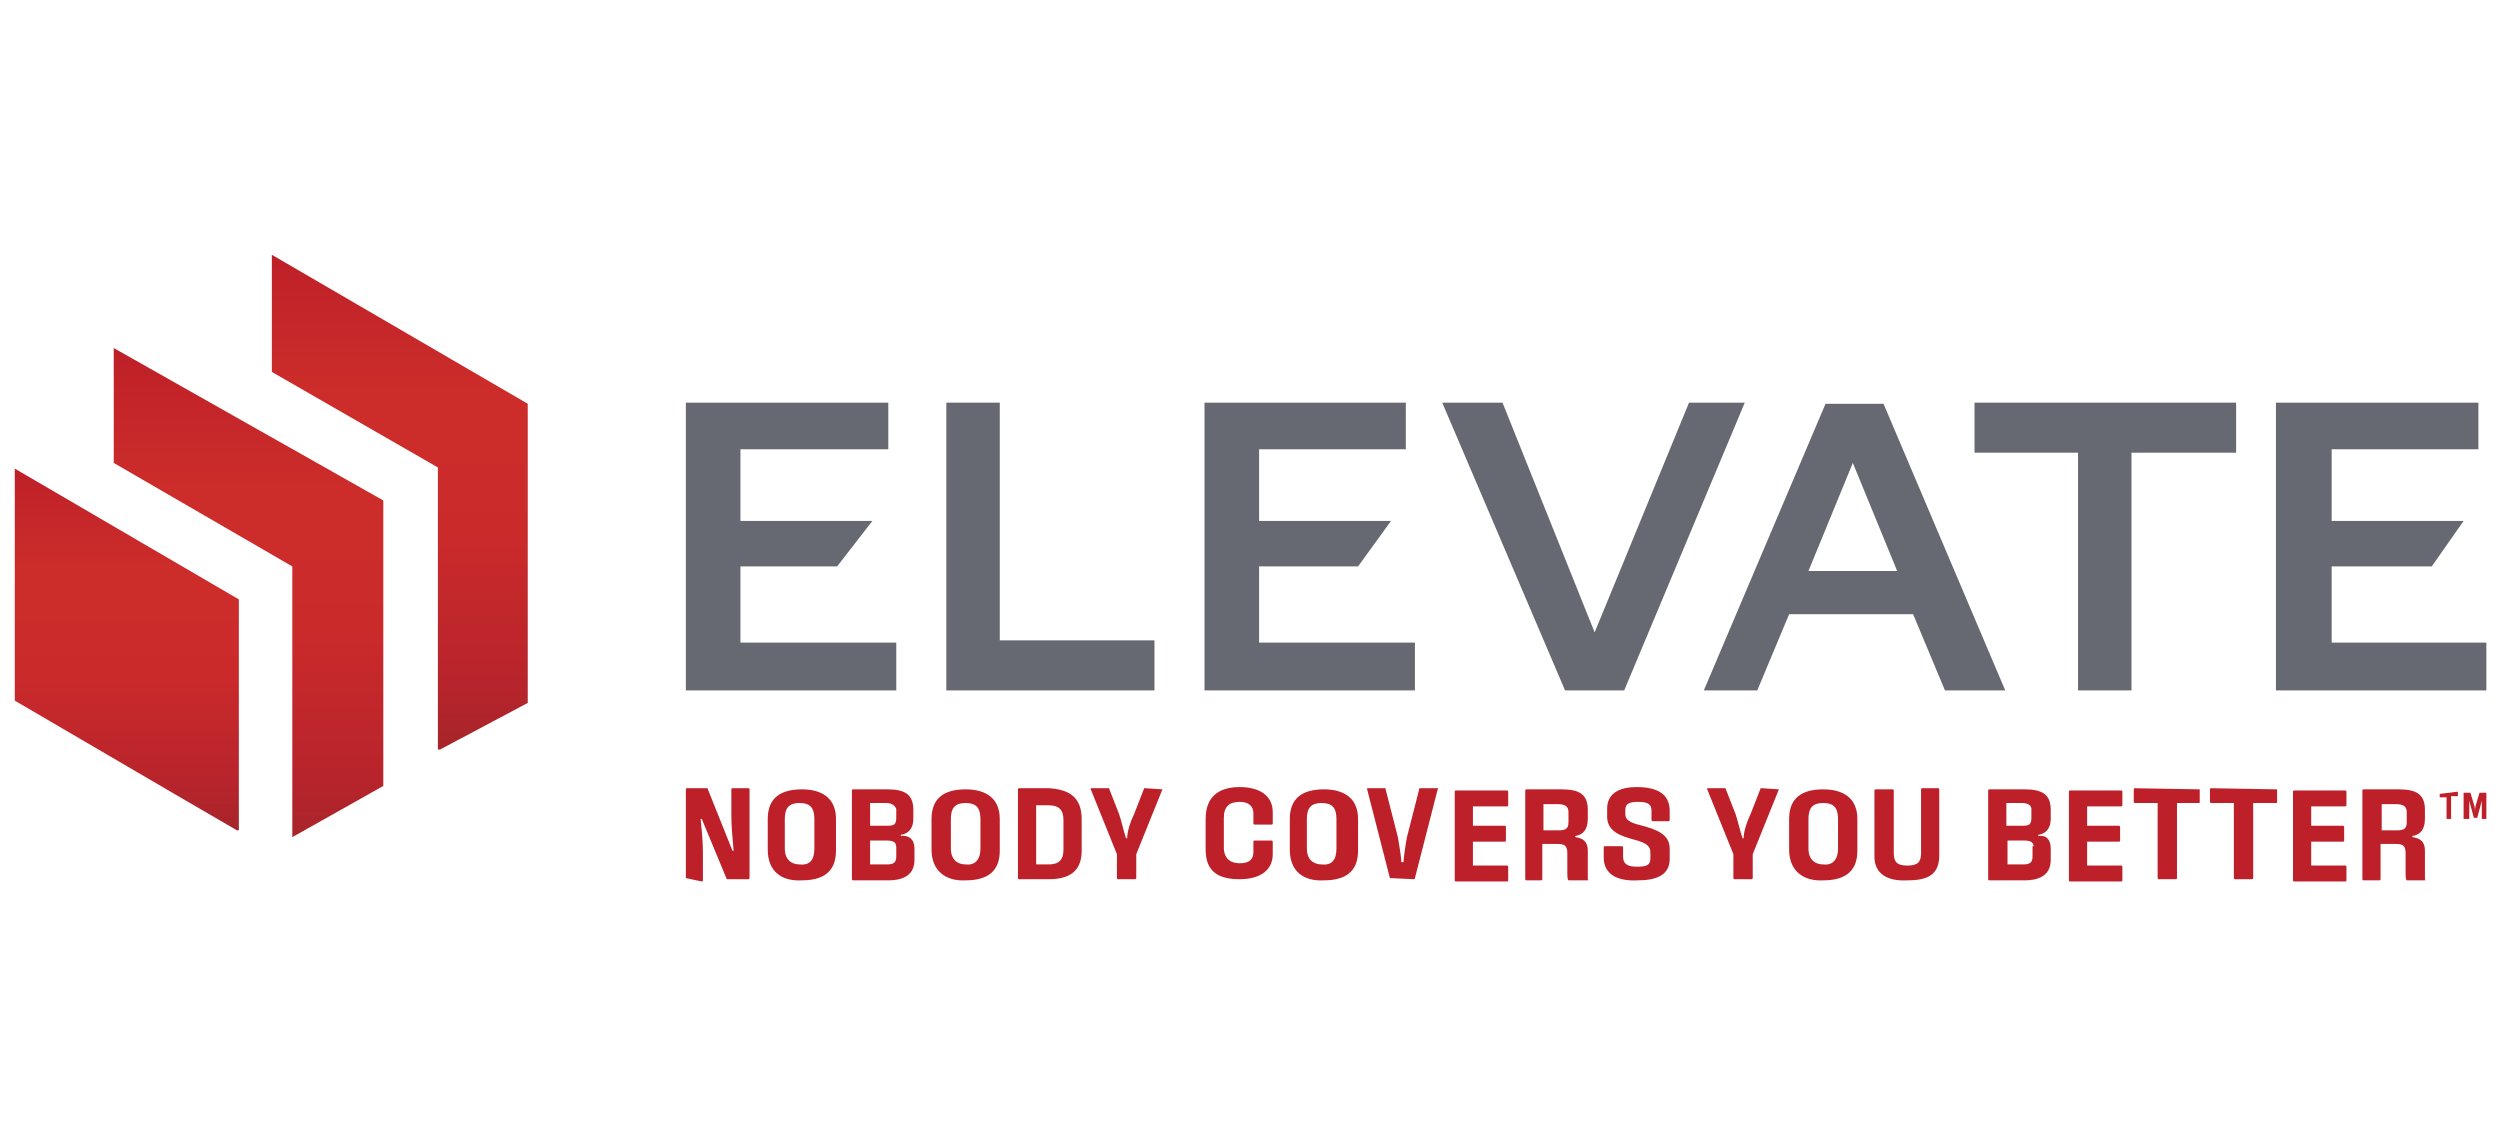 <?xml version="1.0" encoding="utf-8"?>
<!-- Generator: Adobe Illustrator 26.5.0, SVG Export Plug-In . SVG Version: 6.00 Build 0)  -->
<svg version="1.1" id="Layer_1" xmlns="http://www.w3.org/2000/svg" xmlns:xlink="http://www.w3.org/1999/xlink" x="0px" y="0px"
	 viewBox="0 0 219.8 100" style="enable-background:new 0 0 219.8 100;" xml:space="preserve">
<style type="text/css">
	.st0{clip-path:url(#SVGID_00000178897293016186277650000012672110260451938223_);}
	.st1{fill:url(#SVGID_00000078005664548958542900000017354958895453976708_);}
	.st2{clip-path:url(#SVGID_00000119824228152749619720000017317551650888236676_);}
	.st3{fill:url(#SVGID_00000152239034652062143480000016952625825252609687_);}
	.st4{clip-path:url(#SVGID_00000067234507561167220350000007517324735780194467_);}
	.st5{fill:url(#SVGID_00000046328887017459921510000017165055027375024571_);}
	.st6{fill:#666971;}
	.st7{fill:#BE2029;}
</style>
<g>
	<g>
		<g>
			<g>
				<defs>
					<polygon id="SVGID_1_" points="23.9,32.7 38.5,41.1 38.5,66 46.4,61.8 46.4,35.5 23.9,22.4 					"/>
				</defs>
				<clipPath id="SVGID_00000140008947920884681070000013709003343650899102_">
					<use xlink:href="#SVGID_1_"  style="overflow:visible;"/>
				</clipPath>
				<g style="clip-path:url(#SVGID_00000140008947920884681070000013709003343650899102_);">
					
						<linearGradient id="SVGID_00000104686975775798134400000009292812762562108347_" gradientUnits="userSpaceOnUse" x1="-1117.607" y1="1496.996" x2="-1116.265" y2="1496.996" gradientTransform="matrix(2.000000e-15 32.42 -32.42 2.000000e-15 48567.77 36255.277)">
						<stop  offset="0" style="stop-color:#BE2029"/>
						<stop  offset="0.28" style="stop-color:#CC2D2A"/>
						<stop  offset="0.57" style="stop-color:#CB2A2B"/>
						<stop  offset="0.879" style="stop-color:#B7242B"/>
						<stop  offset="1" style="stop-color:#A6252A"/>
					</linearGradient>
					
						<rect x="23.9" y="22.4" style="fill:url(#SVGID_00000104686975775798134400000009292812762562108347_);" width="22.6" height="43.5"/>
				</g>
			</g>
		</g>
		<g>
			<g>
				<defs>
					<polygon id="SVGID_00000110470801394862692830000011561562392649966224_" points="10,40.7 25.7,49.8 25.7,73.6 33.7,69.1 
						33.7,44 10,30.6 					"/>
				</defs>
				<clipPath id="SVGID_00000050629506956625292050000017811823387334394259_">
					<use xlink:href="#SVGID_00000110470801394862692830000011561562392649966224_"  style="overflow:visible;"/>
				</clipPath>
				<g style="clip-path:url(#SVGID_00000050629506956625292050000017811823387334394259_);">
					
						<linearGradient id="SVGID_00000082344545573557195980000012791201012711079584_" gradientUnits="userSpaceOnUse" x1="-1117.639" y1="1496.918" x2="-1116.297" y2="1496.918" gradientTransform="matrix(2.000000e-15 32.13 -32.13 2.000000e-15 48117.855 35940.301)">
						<stop  offset="0" style="stop-color:#BE2029"/>
						<stop  offset="0.28" style="stop-color:#CC2D2A"/>
						<stop  offset="0.57" style="stop-color:#CB2A2B"/>
						<stop  offset="0.879" style="stop-color:#B7242B"/>
						<stop  offset="1" style="stop-color:#A6252A"/>
					</linearGradient>
					
						<rect x="10" y="30.6" style="fill:url(#SVGID_00000082344545573557195980000012791201012711079584_);" width="23.8" height="43.2"/>
				</g>
			</g>
		</g>
		<g>
			<g>
				<defs>
					<polygon id="SVGID_00000015330530794045324590000012962323817078867094_" points="1.3,61.6 15.5,69.9 21,73.1 21,52.7 
						1.3,41.2 					"/>
				</defs>
				<clipPath id="SVGID_00000017506970872883009410000014408905837546375553_">
					<use xlink:href="#SVGID_00000015330530794045324590000012962323817078867094_"  style="overflow:visible;"/>
				</clipPath>
				<g style="clip-path:url(#SVGID_00000017506970872883009410000014408905837546375553_);">
					
						<linearGradient id="SVGID_00000011027609218514261050000001890704969256245397_" gradientUnits="userSpaceOnUse" x1="-1121.821" y1="1487.673" x2="-1120.48" y2="1487.673" gradientTransform="matrix(1.000000e-15 23.75 -23.75 1.000000e-15 35343.379 26684.5)">
						<stop  offset="0" style="stop-color:#BE2029"/>
						<stop  offset="0.28" style="stop-color:#CC2D2A"/>
						<stop  offset="0.57" style="stop-color:#CB2A2B"/>
						<stop  offset="0.879" style="stop-color:#B7242B"/>
						<stop  offset="1" style="stop-color:#A6252A"/>
					</linearGradient>
					
						<rect x="1.3" y="41.2" style="fill:url(#SVGID_00000011027609218514261050000001890704969256245397_);" width="19.7" height="31.8"/>
				</g>
			</g>
		</g>
	</g>
	<g>
		<polygon class="st6" points="83.2,35.4 87.9,35.4 87.9,56.3 101.5,56.3 101.5,60.7 83.2,60.7 		"/>
		<polygon class="st6" points="126.8,35.4 132.1,35.4 140.2,55.6 148.5,35.4 153.4,35.4 142.8,60.7 137.6,60.7 		"/>
		<path class="st6" d="M149.8,60.7l10.7-25.2h5.1l10.7,25.2H171l-2.8-6.7h-10.9l-2.8,6.7C154.6,60.7,149.8,60.7,149.8,60.7z
			 M166.8,50.2l-3.9-9.5l-3.9,9.5C159,50.2,166.8,50.2,166.8,50.2z"/>
		<polygon class="st6" points="182.7,39.8 173.6,39.8 173.6,35.4 196.6,35.4 196.6,39.8 187.4,39.8 187.4,60.7 182.7,60.7 		"/>
		<polygon class="st6" points="65.1,56.5 65.1,49.8 73.6,49.8 76.7,45.8 65.1,45.8 65.1,39.5 78.1,39.5 78.1,35.4 60.3,35.4 
			60.3,60.7 78.8,60.7 78.8,56.5 		"/>
		<polygon class="st6" points="110.7,56.5 110.7,49.8 119.4,49.8 122.3,45.8 110.7,45.8 110.7,39.5 123.6,39.5 123.6,35.4 
			105.9,35.4 105.9,60.7 124.4,60.7 124.4,56.5 		"/>
		<polygon class="st6" points="205,56.5 205,49.8 213.8,49.8 216.6,45.8 216.6,45.8 205,45.8 205,39.5 217.9,39.5 217.9,35.4 
			200.1,35.4 200.1,60.7 218.6,60.7 218.6,56.5 		"/>
	</g>
	<g>
		<g>
			<path class="st7" d="M60.3,77.2v-7.8c0,0,0-0.1,0.1-0.1h1.7c0,0,0,0,0.1,0l2.2,5.5h0.1c-0.1-1.1-0.2-2.2-0.2-3.1v-2.3
				c0,0,0-0.1,0.1-0.1h1.4c0,0,0.1,0,0.1,0.1v7.8c0,0,0,0.1-0.1,0.1H64c0,0,0,0-0.1,0L61.7,72h-0.1c0.1,1,0.2,2,0.2,2.9v2.5
				c0,0,0,0.1-0.1,0.1L60.3,77.2C60.3,77.4,60.3,77.2,60.3,77.2z"/>
			<path class="st7" d="M67.5,74.7V72c0-1.9,1.2-2.6,3-2.6s3,0.8,3,2.6v2.8c0,1.9-1.2,2.6-3,2.6C68.7,77.5,67.5,76.6,67.5,74.7z
				 M71.6,74.6V72c0-1-0.4-1.4-1.3-1.4S69,71,69,72v2.6c0,1,0.6,1.4,1.3,1.4C71.2,76.1,71.6,75.6,71.6,74.6z"/>
			<path class="st7" d="M80.4,74.6v1c0,1.2-0.8,1.8-2.3,1.8h-3.1c0,0-0.1,0-0.1-0.1v-7.8c0,0,0-0.1,0.1-0.1h3c1.5,0,2.3,0.4,2.3,1.8
				v0.8c0,0.8-0.4,1.3-1.1,1.4v0.1C79.9,73.4,80.4,73.8,80.4,74.6z M77.9,70.6h-1.4v2H78c0.6,0,0.8-0.1,0.8-0.7v-0.8
				C78.7,70.9,78.5,70.6,77.9,70.6z M78.8,74.5c0-0.4-0.2-0.6-0.8-0.6h-1.5V76H78c0.6,0,0.8-0.2,0.8-0.7V74.5z"/>
			<path class="st7" d="M81.9,74.7V72c0-1.9,1.2-2.6,3-2.6c1.8,0,3,0.8,3,2.6v2.8c0,1.9-1.2,2.6-3,2.6
				C83.2,77.5,81.9,76.6,81.9,74.7z M86.2,74.6V72c0-1-0.4-1.4-1.3-1.4c-0.9,0-1.3,0.4-1.3,1.4v2.6c0,1,0.6,1.4,1.3,1.4
				C85.7,76.1,86.2,75.6,86.2,74.6z"/>
			<path class="st7" d="M95.1,72v2.8c0,1.9-1.2,2.5-2.9,2.5h-2.6c0,0-0.1,0-0.1-0.1v-7.8c0,0,0-0.1,0.1-0.1h2.6
				C94,69.4,95.1,70.1,95.1,72z M93.5,72.1c0-0.9-0.4-1.3-1.3-1.3h-1.1V76h1.1c0.9,0,1.3-0.4,1.3-1.3V72.1z"/>
			<path class="st7" d="M102.2,69.4l-2.3,5.7v2.1c0,0,0,0.1-0.1,0.1h-1.5c0,0-0.1,0-0.1-0.1v-2.1l-2.3-5.7v-0.1h1.5c0,0,0,0,0.1,0
				l0.9,2.3c0.2,0.6,0.4,1.5,0.6,2.1h0.1c0-0.6,0.3-1.5,0.6-2.1l0.9-2.3c0,0,0,0,0.1,0L102.2,69.4L102.2,69.4z"/>
			<path class="st7" d="M106,74.7V72c0-2,1.2-2.8,3-2.8s2.9,0.8,2.9,2.2v1c0,0,0,0.1-0.1,0.1h-1.5c0,0-0.1,0-0.1-0.1v-0.9
				c0-0.6-0.4-1-1.2-1c-0.9,0-1.4,0.4-1.4,1.4v2.6c0,1,0.6,1.4,1.4,1.4c0.9,0,1.2-0.4,1.2-1v-0.9c0,0,0-0.1,0.1-0.1h1.5
				c0,0,0.1,0,0.1,0.1v1.1c0,1.4-1.1,2.2-2.9,2.2S106,76.7,106,74.7z"/>
			<path class="st7" d="M113.4,74.7V72c0-1.9,1.2-2.6,3-2.6s3,0.8,3,2.6v2.8c0,1.9-1.2,2.6-3,2.6C114.6,77.5,113.4,76.6,113.4,74.7z
				 M117.5,74.6V72c0-1-0.4-1.4-1.3-1.4c-0.9,0-1.3,0.4-1.3,1.4v2.6c0,1,0.6,1.4,1.3,1.4C117.1,76.1,117.5,75.6,117.5,74.6z"/>
			<path class="st7" d="M122.2,77.2l-2-7.8v-0.1h1.5h0.1l1.1,4.3c0.1,0.6,0.3,1.7,0.3,2.2h0.2c0-0.4,0.2-1.7,0.3-2.2l1.1-4.3
				c0,0,0,0,0.1,0h1.5c0,0,0.1,0,0,0.1l-2,7.8c0,0,0,0.1-0.1,0.1L122.2,77.2C122.3,77.4,122.2,77.2,122.2,77.2z"/>
			<path class="st7" d="M129.5,70.6v2h2.8c0,0,0.1,0,0.1,0.1v1.2c0,0,0,0.1-0.1,0.1h-2.8v2.1h3c0,0,0.1,0,0.1,0.1v1.2
				c0,0,0,0.1-0.1,0.1H128c0,0-0.1,0-0.1-0.1v-7.8c0,0,0-0.1,0.1-0.1h4.5c0,0,0.1,0,0.1,0.1v1.2c0,0,0,0.1-0.1,0.1h-3V70.6z"/>
			<path class="st7" d="M139.6,77.4H138h-0.1c-0.1-0.1-0.1-0.4-0.1-0.6V75c0-0.7-0.3-0.8-0.9-0.8h-1.3v3.1c0,0,0,0.1-0.1,0.1h-1.3
				c0,0-0.1,0-0.1-0.1v-7.8c0,0,0-0.1,0.1-0.1h3.1c1.5,0,2.3,0.4,2.3,1.8V72c0,0.9-0.4,1.4-1.1,1.5v0.1c0.7,0.1,1.1,0.4,1.1,1.2v1.5
				C139.6,76.6,139.6,76.9,139.6,77.4C139.7,77.2,139.7,77.4,139.6,77.4z M137.9,71.4c0-0.4-0.2-0.7-0.9-0.7h-1.3V73h1.4
				c0.6,0,0.8-0.2,0.8-0.7V71.4z"/>
			<path class="st7" d="M141,75.4v-0.9c0,0,0-0.1,0.1-0.1h1.5c0,0,0.1,0,0.1,0.1v0.8c0,0.6,0.3,0.9,1.2,0.9c0.8,0,1.2-0.1,1.2-0.7
				v-0.6c0-0.7-0.8-0.9-1.5-1.1c-1.1-0.3-2.3-0.7-2.3-2v-0.7c0-1.3,1-1.9,2.6-1.9c1.8,0,2.9,0.6,2.9,2.1v0.8c0,0,0,0.1-0.1,0.1h-1.4
				c0,0-0.1,0-0.1-0.1v-0.8c0-0.6-0.3-0.8-1.2-0.8c-0.8,0-1.1,0.2-1.1,0.7v0.4c0,0.6,0.7,0.8,1.5,1c1.1,0.3,2.4,0.7,2.4,2v0.9
				c0,1.4-1.1,1.9-2.8,1.9C142.1,77.5,141,76.8,141,75.4z"/>
			<path class="st7" d="M156.4,69.4l-2.3,5.7v2.1c0,0,0,0.1-0.1,0.1h-1.5c0,0-0.1,0-0.1-0.1v-2.1l-2.3-5.7v-0.1h1.5c0,0,0,0,0.1,0
				l0.9,2.3c0.2,0.6,0.4,1.5,0.6,2.1h0.1c0-0.6,0.3-1.5,0.6-2.1l0.9-2.3c0,0,0,0,0.1,0L156.4,69.4L156.4,69.4z"/>
			<path class="st7" d="M157.3,74.7V72c0-1.9,1.2-2.6,3-2.6c1.8,0,3,0.8,3,2.6v2.8c0,1.9-1.2,2.6-3,2.6
				C158.6,77.5,157.3,76.6,157.3,74.7z M161.6,74.6V72c0-1-0.4-1.4-1.3-1.4s-1.3,0.4-1.3,1.4v2.6c0,1,0.6,1.4,1.3,1.4
				C161.1,76.1,161.6,75.6,161.6,74.6z"/>
			<path class="st7" d="M164.8,75.3v-5.8c0,0,0-0.1,0.1-0.1h1.5c0,0,0.1,0,0.1,0.1V75c0,0.8,0.3,1.1,1.2,1.1c0.9,0,1.2-0.3,1.2-1.1
				v-5.6c0,0,0-0.1,0.1-0.1h1.4c0,0,0.1,0,0.1,0.1v5.8c0,1.7-1,2.2-2.8,2.2C165.9,77.5,164.8,76.8,164.8,75.3z"/>
			<path class="st7" d="M180.3,74.6v1c0,1.2-0.8,1.8-2.3,1.8h-3.1c0,0-0.1,0-0.1-0.1v-7.8c0,0,0-0.1,0.1-0.1h3.1
				c1.5,0,2.3,0.4,2.3,1.8v0.8c0,0.8-0.4,1.3-1.1,1.4v0.1C179.9,73.4,180.3,73.8,180.3,74.6z M177.8,70.6h-1.4v2h1.4
				c0.6,0,0.8-0.1,0.8-0.7v-0.8C178.6,70.9,178.4,70.6,177.8,70.6z M178.8,74.5c0-0.4-0.2-0.6-0.8-0.6h-1.5V76h1.4
				c0.6,0,0.8-0.2,0.8-0.7v-0.9H178.8z"/>
			<path class="st7" d="M183.5,70.6v2h2.8c0,0,0.1,0,0.1,0.1v1.2c0,0,0,0.1-0.1,0.1h-2.8v2.1h3c0,0,0.1,0,0.1,0.1v1.2
				c0,0,0,0.1-0.1,0.1h-4.5c0,0-0.1,0-0.1-0.1v-7.8c0,0,0-0.1,0.1-0.1h4.5c0,0,0.1,0,0.1,0.1v1.2c0,0,0,0.1-0.1,0.1h-3V70.6z"/>
			<path class="st7" d="M193.4,69.4v1.1c0,0.1,0,0.1-0.1,0.1h-1.9v6.6c0,0,0,0.1-0.1,0.1h-1.5c0,0-0.1,0-0.1-0.1v-6.6h-2
				c0,0-0.1,0-0.1-0.1v-1.1c0,0,0-0.1,0.1-0.1L193.4,69.4L193.4,69.4z"/>
			<path class="st7" d="M200.2,69.4v1.1c0,0.1,0,0.1-0.1,0.1h-2v6.6c0,0,0,0.1-0.1,0.1h-1.5c0,0-0.1,0-0.1-0.1v-6.6h-2
				c0,0-0.1,0-0.1-0.1v-1.1c0,0,0-0.1,0.1-0.1L200.2,69.4L200.2,69.4z"/>
			<path class="st7" d="M203.2,70.6v2h2.8c0,0,0.1,0,0.1,0.1v1.2c0,0,0,0.1-0.1,0.1h-2.8v2.1h3c0,0,0.1,0,0.1,0.1v1.2
				c0,0,0,0.1-0.1,0.1h-4.5c0,0-0.1,0-0.1-0.1v-7.8c0,0,0-0.1,0.1-0.1h4.5c0,0,0.1,0,0.1,0.1v1.2c0,0,0,0.1-0.1,0.1h-3V70.6z"/>
			<path class="st7" d="M213.2,77.4h-1.5h-0.1c-0.1-0.1-0.1-0.4-0.1-0.6V75c0-0.7-0.3-0.8-0.9-0.8h-1.3v3.1c0,0,0,0.1-0.1,0.1h-1.4
				c0,0-0.1,0-0.1-0.1v-7.8c0,0,0-0.1,0.1-0.1h3.1c1.5,0,2.3,0.4,2.3,1.8V72c0,0.9-0.4,1.4-1.1,1.5v0.1c0.7,0.1,1.1,0.4,1.1,1.2v1.5
				C213.2,76.6,213.2,76.9,213.2,77.4C213.3,77.2,213.3,77.4,213.2,77.4z M211.6,71.4c0-0.4-0.2-0.7-0.9-0.7h-1.3V73h1.4
				c0.6,0,0.8-0.2,0.8-0.7V71.4z"/>
			<path class="st7" d="M216.1,69.6V70l0,0h-0.6v2l0,0h-0.4l0,0v-1.9h-0.6l0,0v-0.3l0,0L216.1,69.6L216.1,69.6z"/>
			<path class="st7" d="M216.6,72v-2.3l0,0h0.6l0,0l0.3,1c0.1,0.2,0.1,0.6,0.1,0.7l0,0c0-0.1,0-0.4,0.1-0.7l0.3-1l0,0h0.6l0,0V72
				l0,0h-0.4l0,0v-0.7c0-0.2,0-0.7,0-0.9l0,0l-0.4,1.5l0,0h-0.3l0,0l-0.4-1.5l0,0c0,0.2,0,0.7,0,0.9V72l0,0H216.6L216.6,72z"/>
		</g>
	</g>
</g>
</svg>
